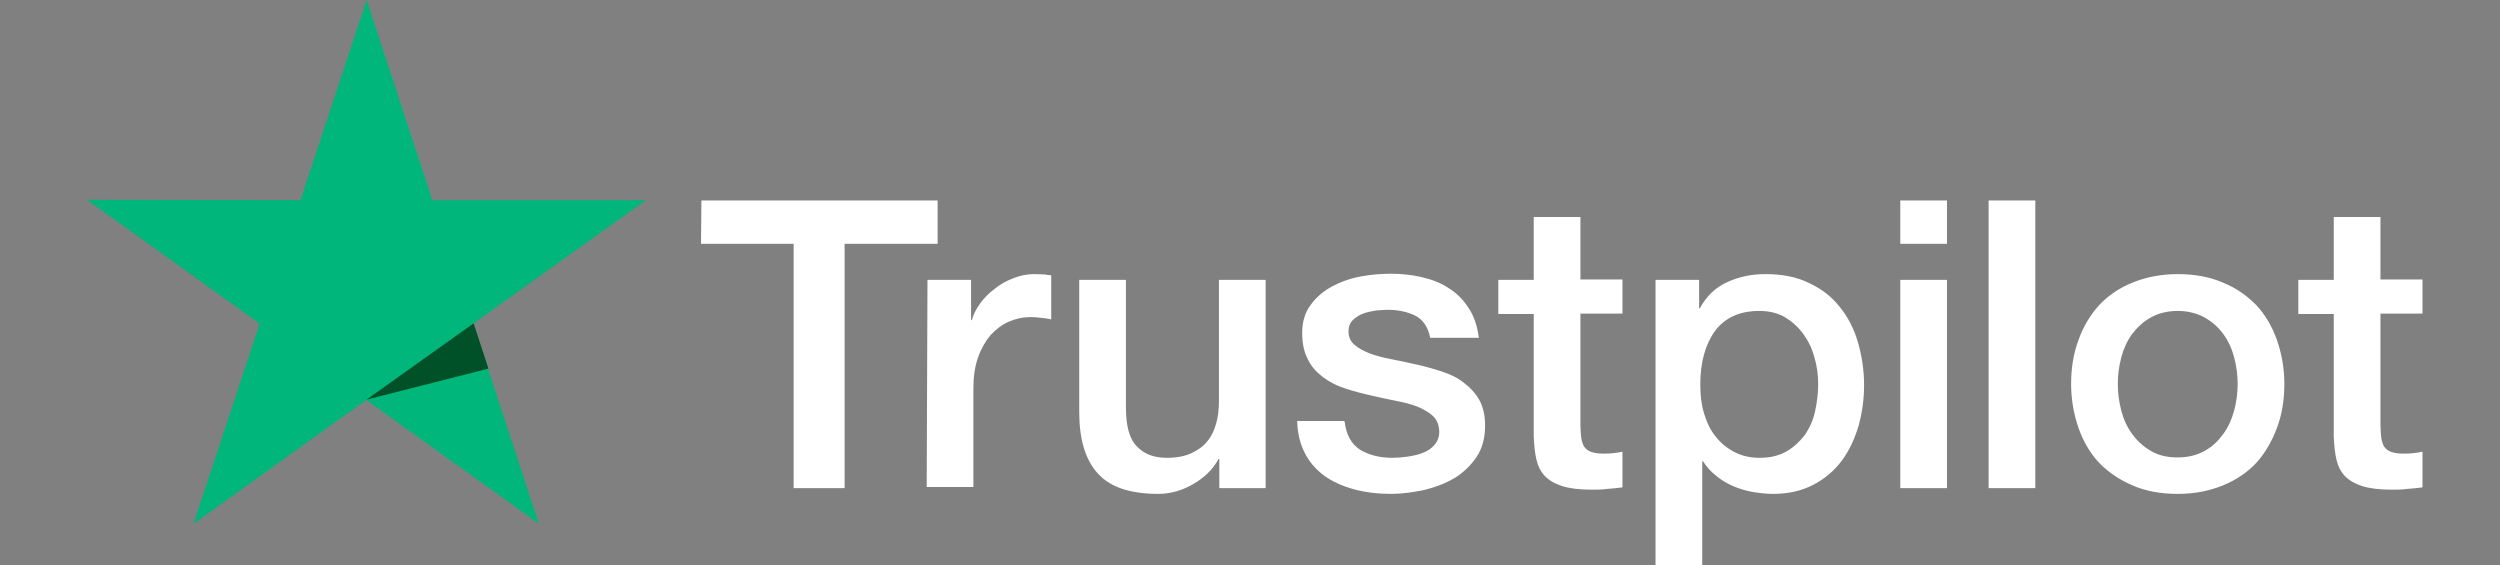 <svg width="115" height="26" viewBox="0 0 115 26" fill="none" xmlns="http://www.w3.org/2000/svg">
<rect x="0" y="0" width="115" height="26" fill="#808080" stroke="none"/>
<path d="M32.265 9.222H43.13V11.216H38.852V22.454H36.507V11.216H32.247L32.265 9.222ZM42.664 12.874H44.669V14.726H44.705C44.776 14.462 44.902 14.215 45.081 13.968C45.26 13.721 45.474 13.491 45.743 13.297C45.993 13.086 46.28 12.927 46.602 12.803C46.906 12.68 47.228 12.609 47.551 12.609C47.801 12.609 47.98 12.627 48.07 12.627C48.159 12.645 48.267 12.662 48.356 12.662V14.691C48.213 14.656 48.052 14.638 47.891 14.621C47.73 14.603 47.587 14.585 47.425 14.585C47.067 14.585 46.727 14.656 46.405 14.797C46.083 14.938 45.815 15.15 45.564 15.415C45.331 15.697 45.134 16.032 44.991 16.438C44.848 16.843 44.776 17.32 44.776 17.849V22.401H42.628L42.664 12.874ZM58.201 22.454H56.089V21.113H56.053C55.785 21.607 55.391 21.977 54.872 22.277C54.352 22.577 53.816 22.718 53.279 22.718C52.008 22.718 51.077 22.419 50.504 21.783C49.931 21.166 49.645 20.213 49.645 18.961V12.874H51.793V18.749C51.793 19.596 51.954 20.196 52.294 20.531C52.616 20.884 53.082 21.06 53.672 21.06C54.12 21.06 54.496 20.989 54.8 20.848C55.104 20.707 55.355 20.531 55.534 20.302C55.731 20.072 55.856 19.79 55.946 19.472C56.035 19.155 56.071 18.802 56.071 18.431V12.874H58.219V22.454H58.201ZM61.852 19.384C61.924 20.002 62.157 20.425 62.568 20.69C62.98 20.937 63.481 21.06 64.054 21.06C64.251 21.06 64.484 21.042 64.734 21.007C64.985 20.972 65.235 20.919 65.45 20.831C65.683 20.742 65.862 20.619 66.005 20.443C66.148 20.266 66.22 20.055 66.202 19.79C66.184 19.525 66.095 19.296 65.898 19.119C65.701 18.943 65.468 18.82 65.182 18.696C64.895 18.59 64.555 18.502 64.179 18.431C63.803 18.361 63.428 18.273 63.034 18.184C62.64 18.096 62.246 17.99 61.87 17.867C61.494 17.743 61.172 17.584 60.868 17.355C60.581 17.143 60.331 16.879 60.17 16.544C59.991 16.208 59.901 15.82 59.901 15.326C59.901 14.797 60.027 14.374 60.295 14.021C60.546 13.668 60.886 13.386 61.28 13.174C61.673 12.962 62.121 12.803 62.604 12.715C63.087 12.627 63.553 12.592 63.982 12.592C64.484 12.592 64.967 12.645 65.414 12.751C65.862 12.856 66.291 13.015 66.65 13.262C67.025 13.491 67.33 13.809 67.562 14.18C67.813 14.55 67.956 15.009 68.028 15.538H65.79C65.683 15.026 65.45 14.691 65.092 14.515C64.716 14.338 64.305 14.25 63.821 14.25C63.678 14.25 63.481 14.268 63.284 14.285C63.07 14.321 62.891 14.356 62.694 14.427C62.515 14.497 62.354 14.603 62.228 14.726C62.103 14.85 62.031 15.026 62.031 15.238C62.031 15.503 62.121 15.697 62.3 15.855C62.479 16.014 62.712 16.138 63.016 16.261C63.302 16.367 63.642 16.455 64.018 16.526C64.394 16.596 64.788 16.685 65.182 16.773C65.576 16.861 65.951 16.967 66.327 17.09C66.703 17.214 67.043 17.373 67.33 17.602C67.616 17.814 67.867 18.078 68.046 18.396C68.225 18.714 68.314 19.119 68.314 19.578C68.314 20.143 68.189 20.619 67.92 21.025C67.652 21.413 67.312 21.748 66.9 21.995C66.488 22.242 66.005 22.419 65.504 22.542C64.985 22.648 64.484 22.718 63.982 22.718C63.374 22.718 62.801 22.648 62.282 22.507C61.763 22.366 61.297 22.154 60.922 21.889C60.546 21.607 60.241 21.272 60.027 20.848C59.812 20.443 59.687 19.949 59.669 19.366H61.834V19.384H61.852ZM68.923 12.874H70.552V9.981H72.7V12.856H74.633V14.427H72.7V19.543C72.7 19.772 72.717 19.949 72.735 20.125C72.753 20.284 72.807 20.425 72.861 20.531C72.932 20.637 73.04 20.725 73.165 20.778C73.308 20.831 73.487 20.866 73.738 20.866C73.881 20.866 74.042 20.866 74.185 20.848C74.328 20.831 74.489 20.813 74.633 20.778V22.419C74.4 22.454 74.167 22.471 73.934 22.489C73.702 22.524 73.487 22.524 73.237 22.524C72.664 22.524 72.216 22.471 71.876 22.366C71.536 22.26 71.267 22.101 71.071 21.907C70.874 21.695 70.748 21.448 70.677 21.148C70.605 20.848 70.569 20.478 70.552 20.09V14.444H68.923V12.839V12.874ZM76.136 12.874H78.159V14.18H78.195C78.499 13.615 78.911 13.227 79.448 12.98C79.985 12.733 80.557 12.609 81.202 12.609C81.971 12.609 82.634 12.733 83.207 13.015C83.779 13.28 84.245 13.633 84.621 14.109C84.996 14.568 85.283 15.115 85.462 15.732C85.641 16.349 85.748 17.02 85.748 17.708C85.748 18.361 85.659 18.978 85.498 19.578C85.319 20.178 85.068 20.725 84.728 21.184C84.388 21.642 83.958 22.013 83.421 22.295C82.884 22.577 82.276 22.718 81.56 22.718C81.255 22.718 80.933 22.683 80.629 22.63C80.325 22.577 80.02 22.489 79.734 22.366C79.448 22.242 79.179 22.083 78.946 21.889C78.696 21.695 78.499 21.466 78.338 21.219H78.302V26H76.154V12.874H76.136ZM83.636 17.673C83.636 17.249 83.582 16.826 83.457 16.42C83.35 16.014 83.171 15.662 82.938 15.344C82.705 15.026 82.419 14.779 82.097 14.585C81.757 14.391 81.363 14.303 80.933 14.303C80.038 14.303 79.358 14.603 78.893 15.22C78.445 15.838 78.213 16.667 78.213 17.69C78.213 18.184 78.266 18.625 78.391 19.031C78.517 19.437 78.678 19.79 78.928 20.09C79.161 20.39 79.448 20.619 79.788 20.795C80.128 20.972 80.504 21.06 80.951 21.06C81.452 21.06 81.846 20.954 82.186 20.76C82.526 20.566 82.795 20.301 83.028 20.002C83.242 19.684 83.403 19.331 83.493 18.925C83.582 18.502 83.636 18.096 83.636 17.673ZM87.413 9.222H89.561V11.216H87.413V9.222ZM87.413 12.874H89.561V22.454H87.413V12.874ZM91.476 9.222H93.624V22.454H91.476V9.222ZM100.175 22.718C99.406 22.718 98.707 22.595 98.099 22.33C97.49 22.066 96.989 21.73 96.559 21.289C96.148 20.848 95.826 20.302 95.611 19.684C95.396 19.067 95.271 18.378 95.271 17.655C95.271 16.932 95.378 16.261 95.611 15.644C95.826 15.026 96.148 14.497 96.559 14.038C96.971 13.597 97.49 13.244 98.099 12.998C98.707 12.751 99.406 12.609 100.175 12.609C100.945 12.609 101.643 12.733 102.252 12.998C102.86 13.244 103.361 13.597 103.791 14.038C104.203 14.479 104.525 15.026 104.74 15.644C104.954 16.261 105.08 16.932 105.08 17.655C105.08 18.396 104.972 19.067 104.74 19.684C104.507 20.302 104.203 20.831 103.791 21.289C103.379 21.73 102.86 22.083 102.252 22.33C101.643 22.577 100.963 22.718 100.175 22.718ZM100.175 21.042C100.641 21.042 101.07 20.937 101.41 20.742C101.768 20.548 102.037 20.284 102.269 19.966C102.502 19.649 102.663 19.278 102.771 18.89C102.878 18.484 102.932 18.078 102.932 17.655C102.932 17.249 102.878 16.843 102.771 16.438C102.663 16.032 102.502 15.679 102.269 15.361C102.037 15.044 101.75 14.797 101.41 14.603C101.052 14.409 100.641 14.303 100.175 14.303C99.71 14.303 99.28 14.409 98.94 14.603C98.582 14.797 98.314 15.062 98.081 15.361C97.848 15.679 97.687 16.032 97.58 16.438C97.472 16.843 97.419 17.249 97.419 17.655C97.419 18.078 97.472 18.484 97.58 18.89C97.687 19.296 97.848 19.649 98.081 19.966C98.314 20.284 98.6 20.548 98.94 20.742C99.298 20.954 99.71 21.042 100.175 21.042ZM105.724 12.874H107.353V9.981H109.501V12.856H111.434V14.427H109.501V19.543C109.501 19.772 109.519 19.949 109.537 20.125C109.554 20.284 109.608 20.425 109.662 20.531C109.733 20.637 109.841 20.725 109.966 20.778C110.109 20.831 110.288 20.866 110.539 20.866C110.682 20.866 110.843 20.866 110.986 20.848C111.13 20.831 111.291 20.813 111.434 20.778V22.419C111.201 22.454 110.969 22.471 110.736 22.489C110.503 22.524 110.288 22.524 110.038 22.524C109.465 22.524 109.017 22.471 108.677 22.366C108.337 22.26 108.069 22.101 107.872 21.907C107.675 21.695 107.55 21.448 107.478 21.148C107.407 20.848 107.371 20.478 107.353 20.09V14.444H105.724V12.839V12.874Z" fill="white"/>
<path d="M29.712 9.208H19.889L16.865 -3.8147e-06L13.823 9.208L4 9.19L11.944 14.888L8.903 24.096L16.847 18.398L24.791 24.096L21.767 14.888L29.712 9.208Z" fill="#00B67A"/>
<path d="M22.469 16.956L21.785 14.874L16.856 18.384L22.469 16.956Z" fill="#005128"/>
</svg>
